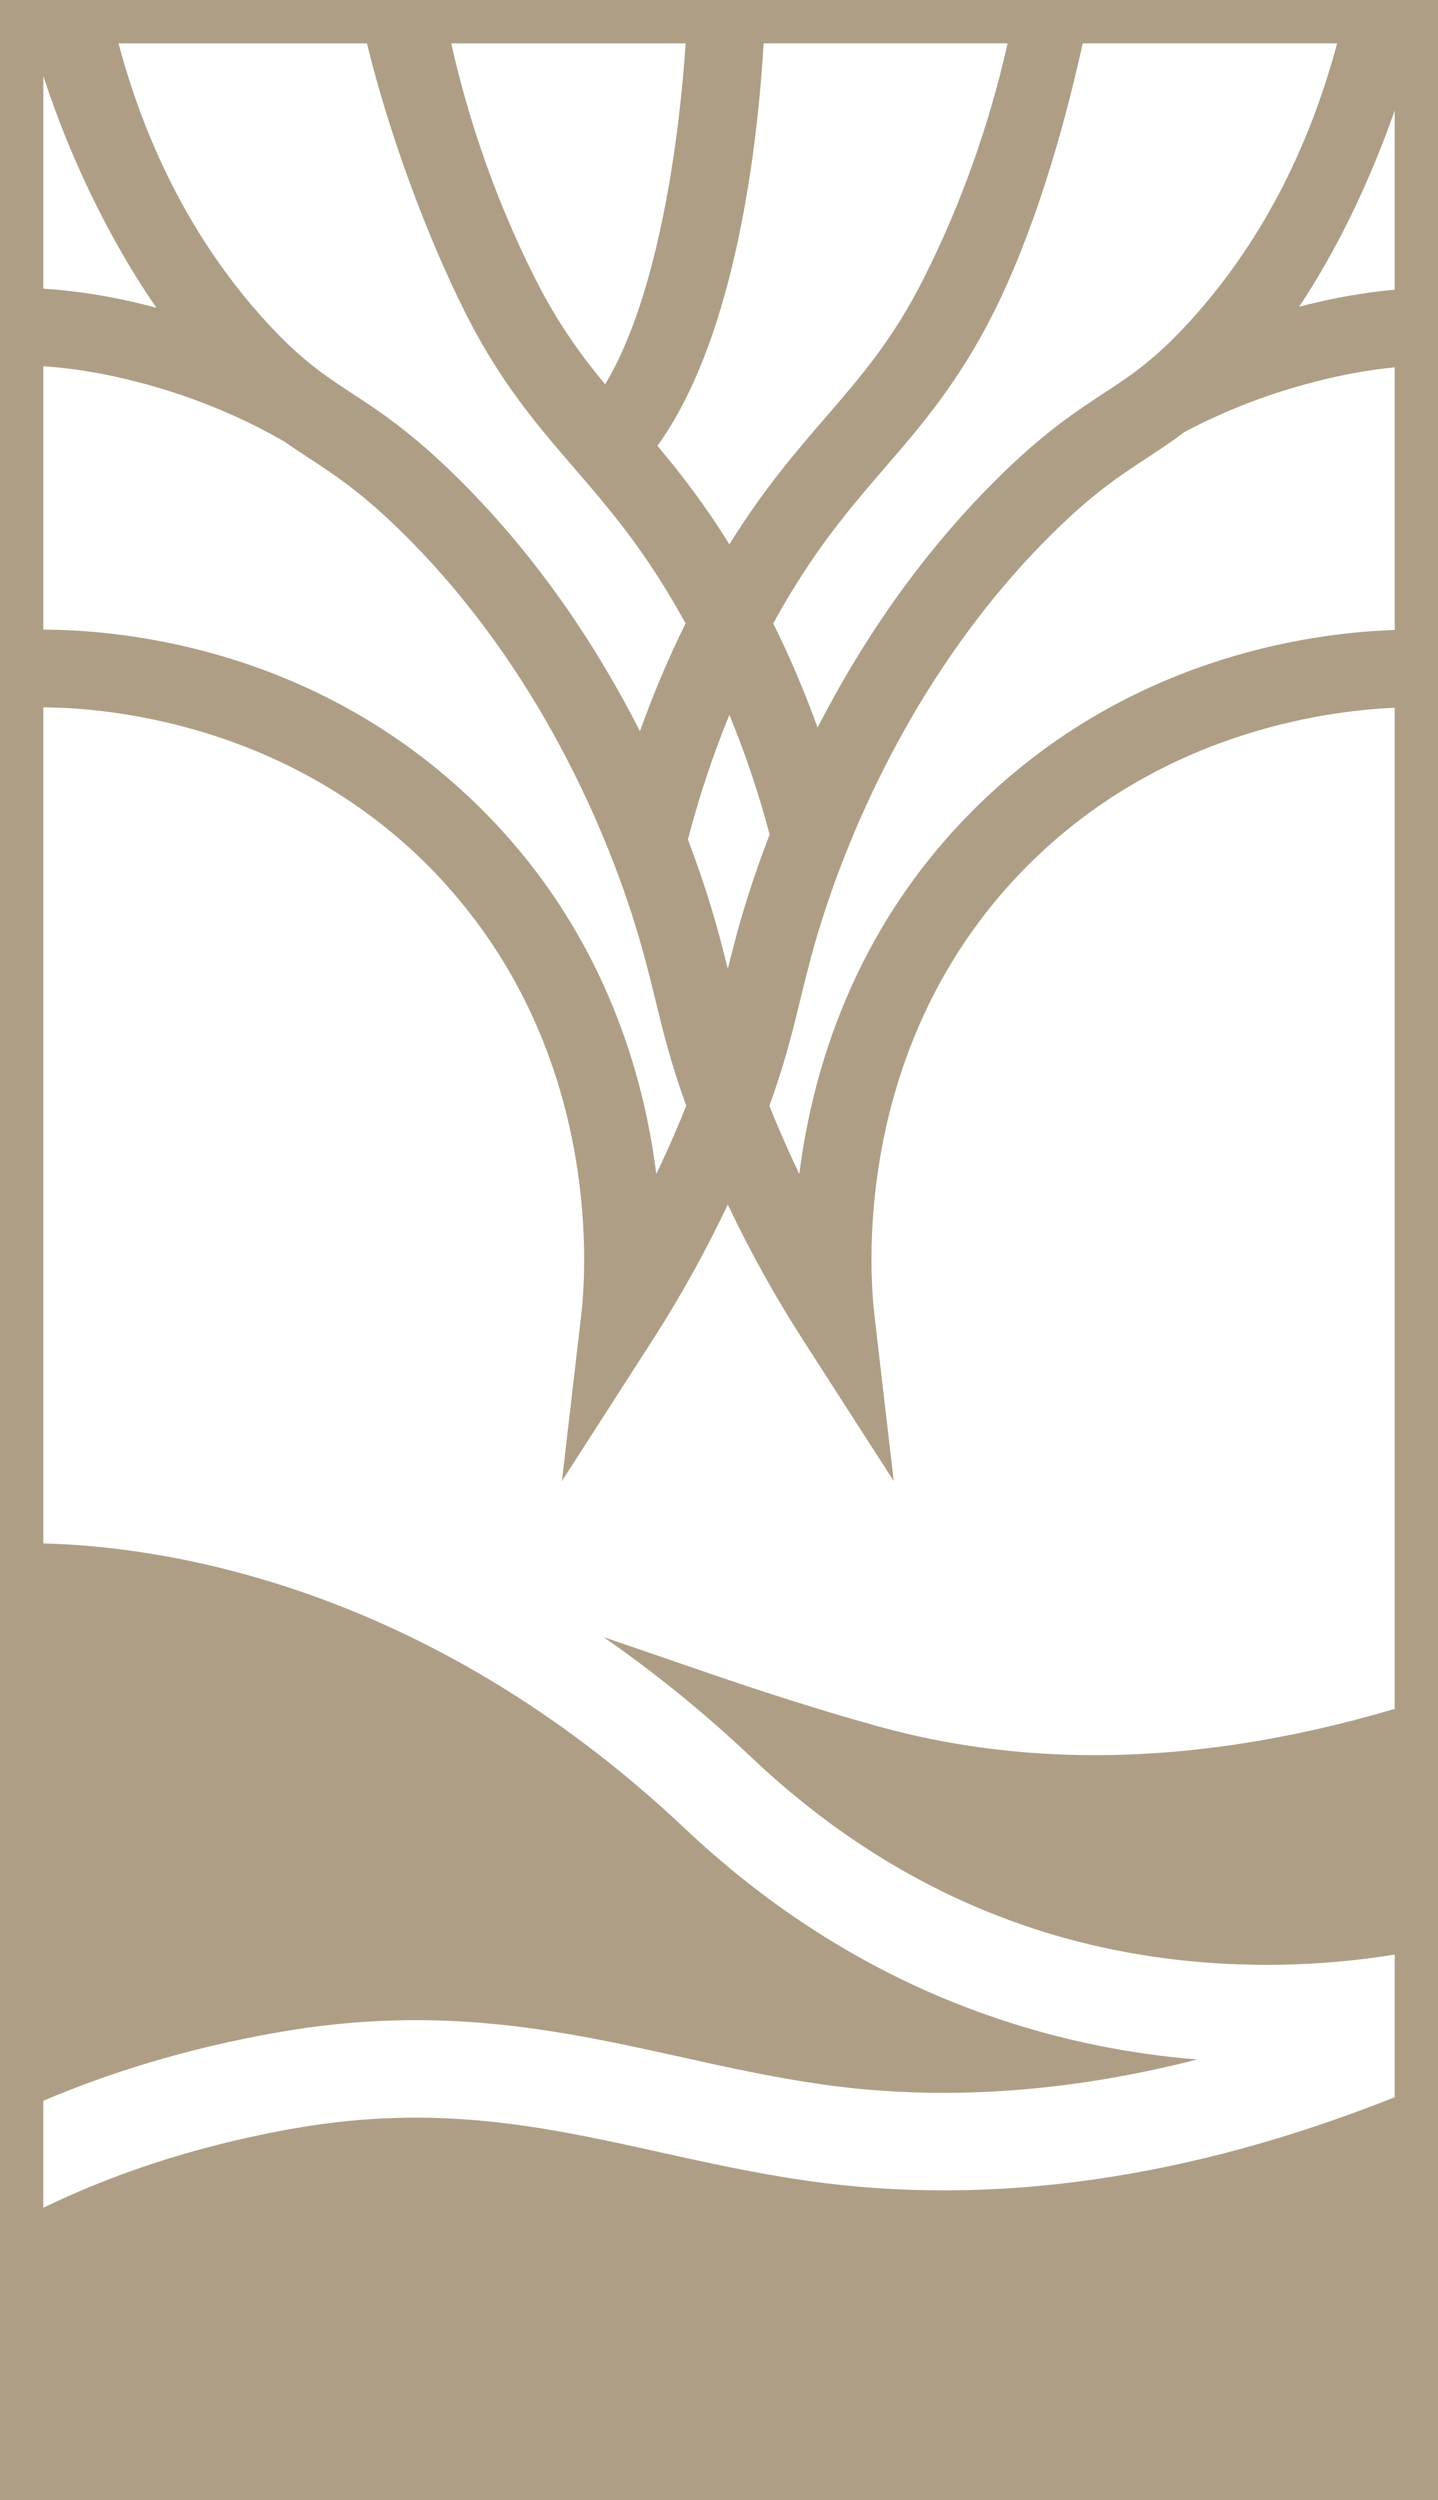 <?xml version="1.0" encoding="UTF-8"?>
<svg id="Layer_2" data-name="Layer 2" xmlns="http://www.w3.org/2000/svg" xmlns:xlink="http://www.w3.org/1999/xlink" viewBox="0 0 1053.73 1831.39">
  <defs>
    <style>
      .cls-1 {
        clip-path: url(#clippath);
      }

      .cls-2 {
        fill: none;
      }

      .cls-2, .cls-3 {
        stroke-width: 0px;
      }

      .cls-3 {
        fill: #ad9e85;
      }
    </style>
    <clipPath id="clippath">
      <rect class="cls-2" width="1053.73" height="1831.39"/>
    </clipPath>
  </defs>
  <g id="Layer_1-2" data-name="Layer 1">
    <g class="cls-1">
      <path class="cls-3" d="M1021.99,212.21h0c-20.04,1.86-43.77,5.55-70.04,12.52,28.26-42.4,52.06-92.46,70.04-143.75v131.22ZM1021.99,461.48c-65.03,2.21-199.08,21.4-309.99,133.1-46.47,46.8-76.72,98.07-96.25,147.38-16.7,42.1-25.59,82.79-30.04,118.11-6.28-13.17-12.23-26.49-17.83-39.91-1.42-3.49-2.76-6.83-4.07-10.12,11.13-30.75,16.74-53.54,22.5-77.2.06-.29.17-.56.23-.86,4.3-17.66,8.75-35.95,15.91-58.49,19.96-62.85,68.28-183.07,168.09-282.06,30.25-30,50.16-43.02,69.43-55.63,8.93-5.87,18.02-11.82,27.78-19.23,35.3-18.7,72.56-32.06,110.89-40.52,15.91-3.53,30.48-5.68,43.36-6.95v192.38ZM1021.99,785.69v466.16c-76.38,22.59-149.76,33.9-219.67,33.9-54.73,0-107.32-6.93-157.65-20.79-59.16-16.3-109.76-33.8-158.69-50.71-14.68-5.05-29.14-10.06-43.71-14.97,36.01,24.95,72.54,54.21,108.97,88.64,28.79,27.22,59.12,50.81,90.89,70.72,82.64,51.81,175.08,78.89,276.05,80.64,39.56.69,74.96-2.8,103.81-7.45v104.52c-150.63,59.87-294.8,80.47-430.05,61.25-38.08-5.43-73.79-13.32-108.34-20.98-83.33-18.43-162.05-35.84-266.95-17.62-79.35,13.8-140.95,36.91-184.91,58.32v-78.39c45.42-19.33,103.02-38.16,172.68-50.27,118.76-20.67,208.17-.88,294.61,18.22,33.23,7.37,67.59,14.97,102.98,20,87.36,12.44,179.38,6.28,275.28-18.18-100.7-8.14-231.42-43.25-354.25-150.07-6.97-6.05-13.92-12.3-20.85-18.83-191.24-180.74-385.9-207.14-470.44-209.15v-612.47c40.83.08,175.96,9.25,282.46,116.52,9.23,9.29,17.62,18.79,25.45,28.41,100.45,123.68,89.74,269.96,86.28,299.89l-13.78,118.42-.4,3.55,1.96-3.07,64.46-100.22c20.46-31.81,38.91-65.07,55.13-99.26,16.24,34.19,34.67,67.45,55.15,99.26l66.45,103.29-14.2-121.97c-2.59-22.38-9.23-109.82,29.56-204.24,17.14-41.69,43.07-84.69,82.16-124.06,97.09-97.8,217.98-114.04,269.56-116.23v267.2ZM31.75,268.28c15.11,1.04,33.19,3.3,53.31,7.77,42.77,9.46,84.19,24.95,123.02,47.24,6.39,4.47,12.53,8.52,18.62,12.5,19.25,12.61,39.16,25.63,69.41,55.63,99.8,98.99,148.15,219.21,168.09,282.08,2.55,8.06,4.76,15.57,6.74,22.71,3.57,12.82,6.41,24.42,9.19,35.76,5.82,23.94,11.46,46.95,22.73,78.05-1.32,3.3-2.67,6.64-4.11,10.12-5.57,13.42-11.52,26.74-17.83,39.91-6.58-52.4-22.92-116.65-60.1-179.75-17.22-29.25-38.91-58.26-66.17-85.73C235.8,474.86,90.28,461.33,31.75,461.23v-192.95ZM31.75,55.69c19.62,60.29,48.7,120.32,82.85,169.8-31.94-8.7-60.22-12.55-82.85-14.05V55.69ZM268.89,31.77c16.03,65.9,43.71,140.93,72.25,197.67,25.51,50.73,52.98,82.56,79.53,113.33,21.98,25.49,44.74,51.85,68.39,90.87,4.59,7.56,9.02,15.26,13.32,23.07-12.59,25.4-23.73,51.77-33.44,78.97-29.93-58.89-72.71-125.21-132.7-184.7-34.34-34.05-57.72-49.33-78.32-62.85-20.14-13.19-37.53-24.55-63.65-53.27-50.04-55.07-86.11-123.33-107.42-203.07h182.05ZM502.44,31.77c-4.61,69.68-19.98,185.14-59.03,249.77-18.22-22.09-34.97-45.07-51.37-77.7-27.45-54.57-47.99-112.39-61.39-172.07h171.8ZM563.98,611.36c-6.51,16.8-11.73,31.98-15.82,44.9-6.55,20.62-10.9,37.53-14.84,53.5-3.92-15.97-8.29-32.88-14.82-53.5-3.8-11.98-8.56-25.91-14.42-41.27,8.2-31.5,18.35-61.98,30.41-91.27,11.61,28.16,21.44,57.41,29.5,87.63M738.34,31.77c-13.42,59.68-33.94,117.48-61.41,172.07-22.36,44.44-45.24,70.98-71.77,101.7-22.52,26.11-45.8,53.11-70.68,93.23-18.33-29.56-35.8-52.02-52.73-72.21,58.28-80.54,73.73-224.8,77.82-294.8h178.77ZM979.81,31.77c-21.33,79.74-57.41,148-107.42,203.07-26.11,28.72-43.5,40.08-63.63,53.27-20.62,13.53-44,28.81-78.34,62.85-59.08,58.6-101.45,123.81-131.32,182.01-9.48-26.22-20.31-51.71-32.48-76.28,4.28-7.81,8.73-15.51,13.32-23.07,23.65-39.02,46.38-65.38,68.37-90.87,26.57-30.77,54.02-62.6,79.55-113.33,29.1-57.84,51.06-131.58,65.51-197.67h186.46ZM1021.99,0H0v1831.39h1053.75V0h-31.75Z"/>
    </g>
  </g>
</svg>